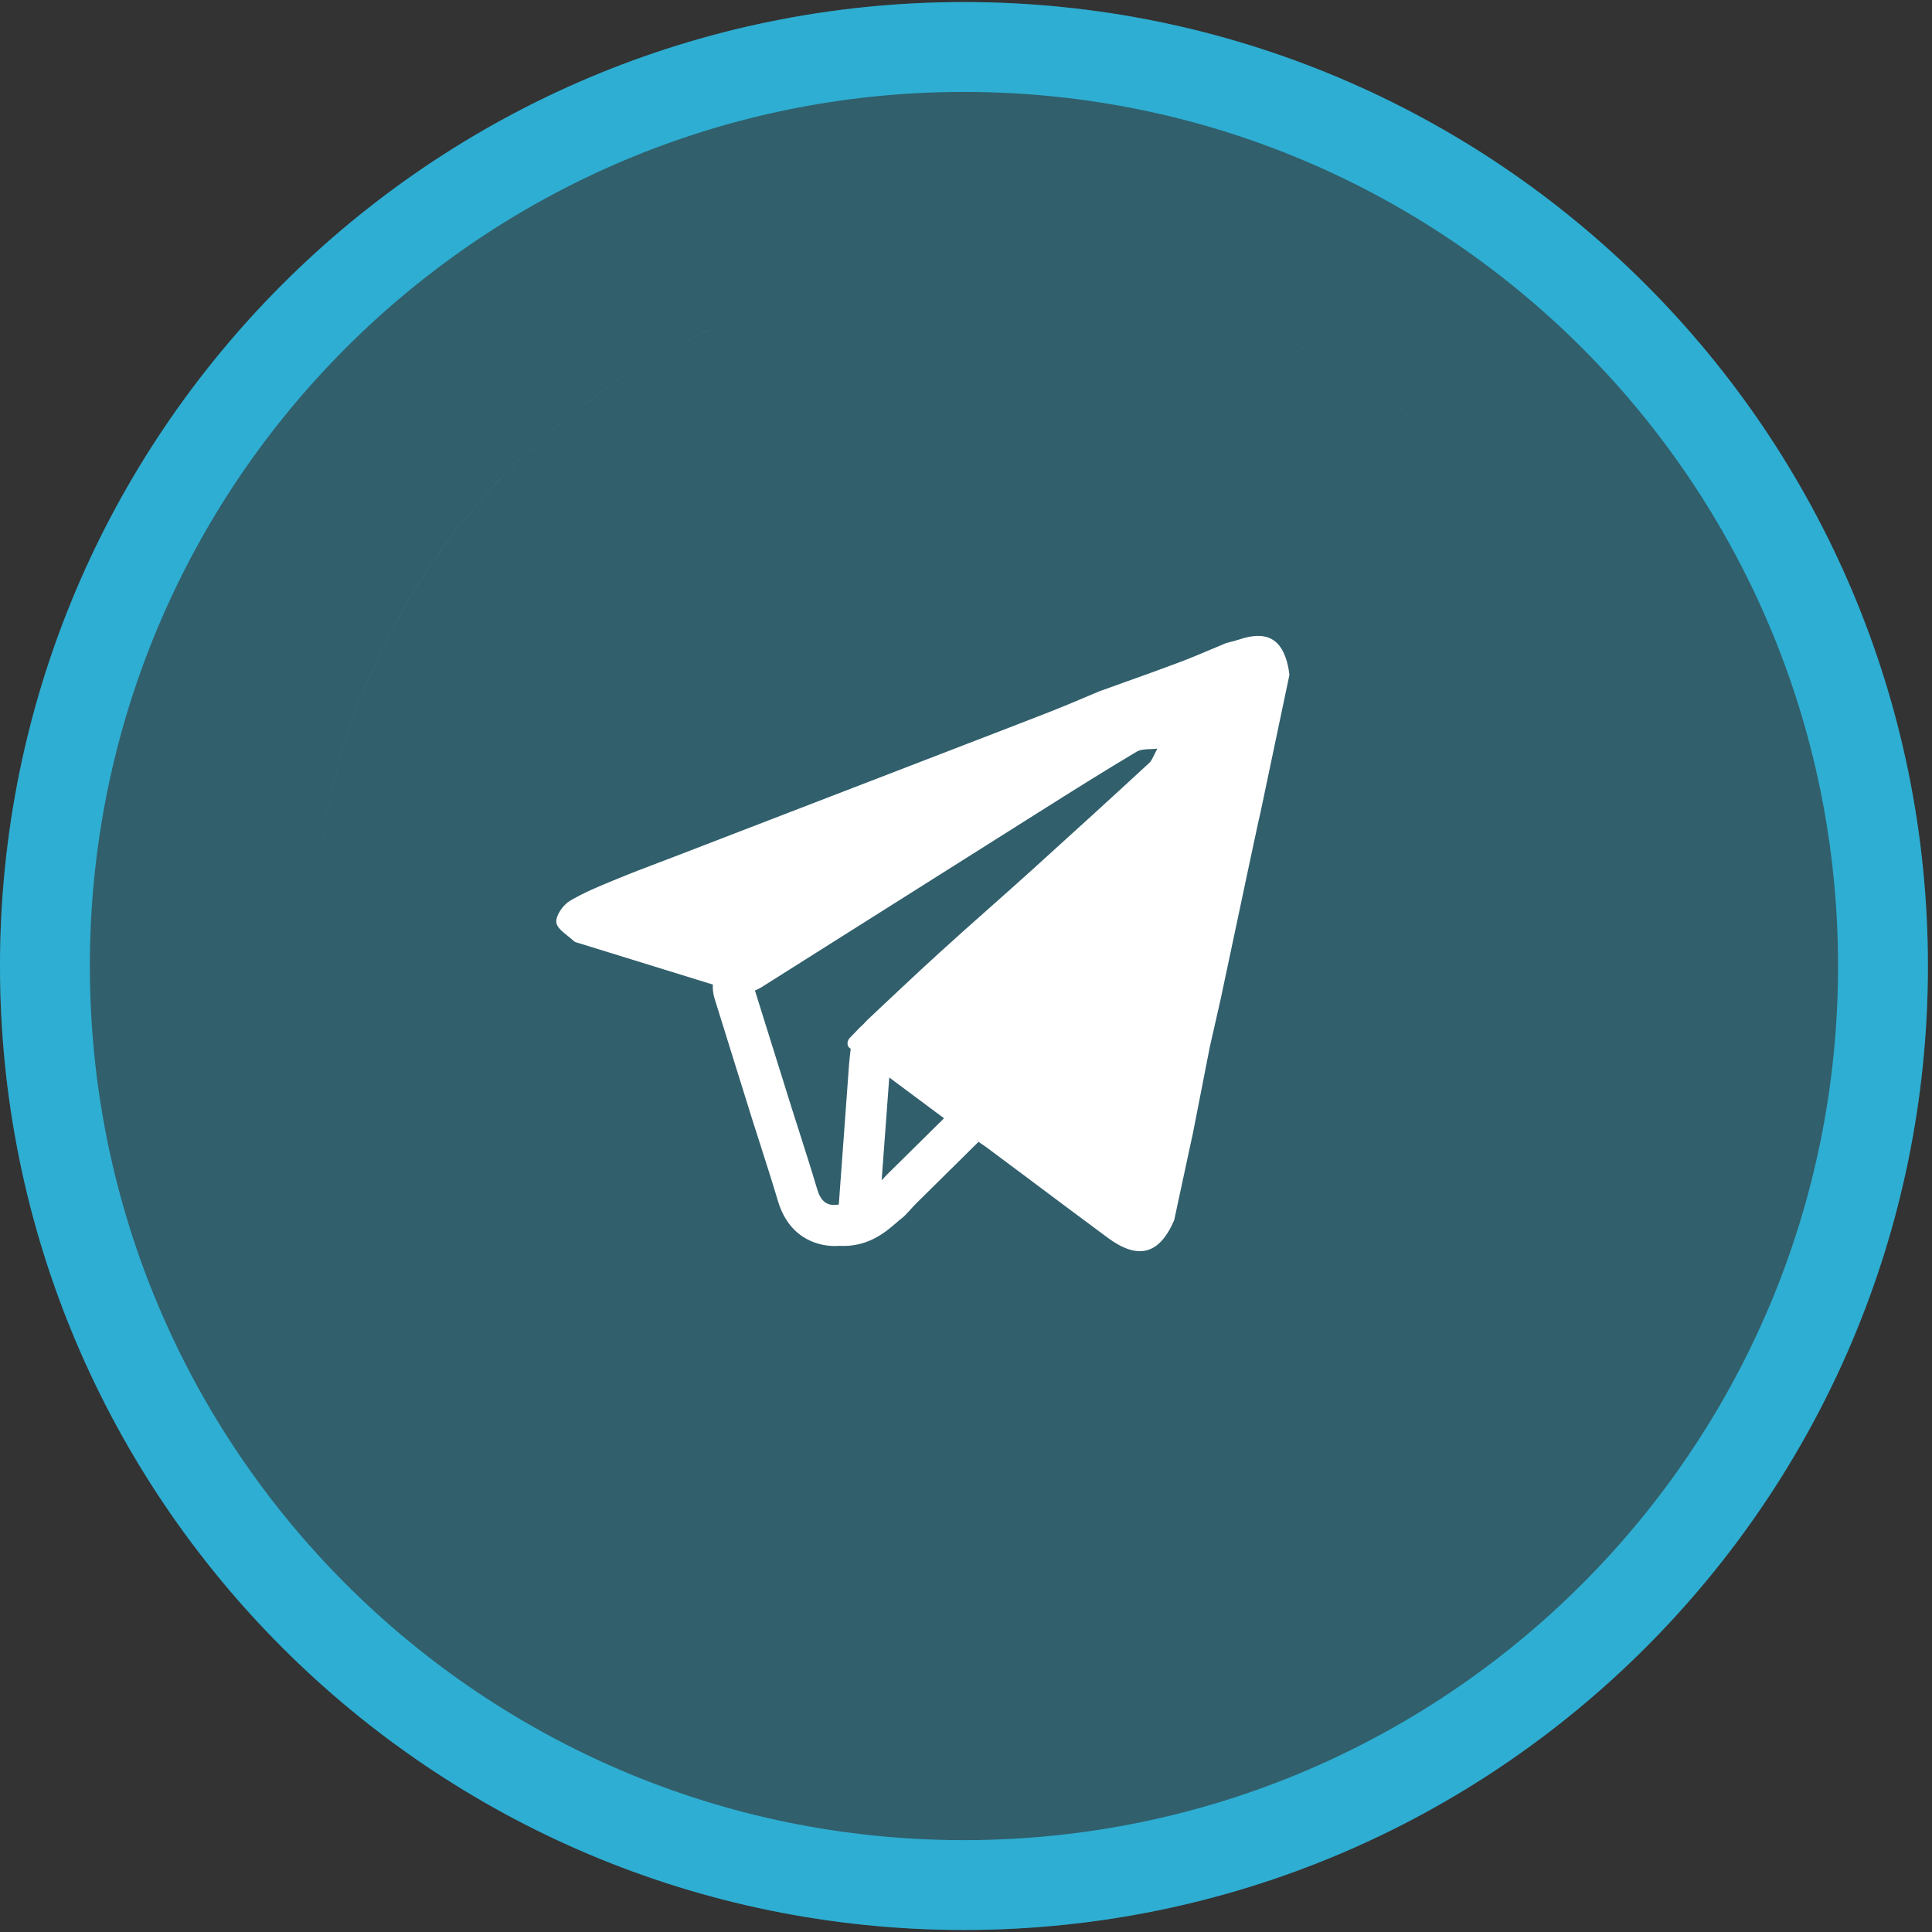 <?xml version="1.0" encoding="UTF-8"?> <svg xmlns="http://www.w3.org/2000/svg" width="43" height="43" viewBox="0 0 43 43" fill="none"><rect x="0" y="0" width="43" height="43" fill="#333333" stroke="none"/> <path d="M21.454 42.955C33.303 42.955 42.909 33.349 42.909 21.5C42.909 9.651 33.303 0.046 21.454 0.046C9.606 0.046 0 9.651 0 21.5C0 33.349 9.606 42.955 21.454 42.955Z" fill="#2EC2EB" fill-opacity="0.31"></path> <path d="M21.454 41.955C32.751 41.955 41.909 32.797 41.909 21.5C41.909 10.203 32.751 1.046 21.454 1.046C10.158 1.046 1 10.203 1 21.5C1 32.797 10.158 41.955 21.454 41.955Z" stroke="#2EC2EB" stroke-opacity="0.8" stroke-width="2"></path> <g clip-path="url(#clip0_2336_4561)"> <path fill-rule="evenodd" clip-rule="evenodd" d="M20.357 24.402C20.169 24.261 19.98 24.121 19.792 23.981C19.741 24.651 19.692 25.323 19.643 25.993L19.623 26.27C19.638 26.254 19.653 26.237 19.669 26.22C19.691 26.195 19.714 26.171 19.738 26.146C20.077 25.811 20.417 25.475 20.758 25.139C20.842 25.056 20.927 24.973 21.011 24.889C20.793 24.727 20.575 24.564 20.357 24.402ZM20.539 19.706C21.402 19.161 22.266 18.616 23.13 18.071C23.849 17.617 24.568 17.165 25.298 16.73C25.382 16.681 25.493 16.677 25.604 16.673C25.657 16.671 25.709 16.669 25.759 16.662C25.737 16.701 25.717 16.742 25.698 16.783C25.667 16.846 25.637 16.909 25.598 16.962C24.731 17.763 23.858 18.558 22.982 19.35C22.665 19.637 22.345 19.921 22.025 20.205C21.652 20.536 21.279 20.867 20.91 21.203C20.641 21.447 20.376 21.695 20.111 21.943C20.013 22.035 19.915 22.127 19.817 22.219C19.742 22.29 19.666 22.361 19.59 22.432C19.495 22.522 19.401 22.611 19.306 22.7C19.288 22.718 19.271 22.736 19.253 22.755C19.235 22.773 19.218 22.792 19.2 22.811C19.183 22.827 19.166 22.843 19.148 22.859C19.14 22.867 19.131 22.874 19.123 22.882C19.109 22.897 19.095 22.912 19.081 22.927C19.023 22.986 18.966 23.046 18.909 23.105C18.869 23.147 18.818 23.275 18.934 23.342C18.92 23.463 18.905 23.585 18.896 23.706C18.849 24.336 18.803 24.966 18.758 25.596C18.728 26 18.699 26.405 18.669 26.809C18.394 26.857 18.264 26.722 18.188 26.468C18.059 26.033 17.92 25.6 17.782 25.167C17.725 24.992 17.669 24.816 17.614 24.641C17.344 23.776 17.074 22.911 16.803 22.046L16.81 22.043C16.854 22.023 16.898 22.003 16.938 21.979C18.138 21.222 19.338 20.464 20.539 19.706ZM22.606 35.988C30.609 35.67 37 29.081 37 21C37 12.715 30.284 6 22 6C13.747 6 7.052 12.663 7 20.903C7.053 12.663 13.748 6 22 6C30.284 6 37 12.716 37 21C37 29.081 30.609 35.67 22.606 35.988ZM22.194 35.999C22.129 36 22.064 36 22 36C22 36 22 36 22 36C22.065 36 22.129 36 22.194 35.999ZM28.692 14.976C28.694 14.992 28.696 15.008 28.698 15.024L28.638 15.307C28.444 16.233 28.249 17.159 28.054 18.084C28.045 18.13 28.034 18.176 28.023 18.221C28.016 18.251 28.009 18.281 28.002 18.311C27.974 18.445 27.945 18.58 27.916 18.714C27.877 18.897 27.838 19.079 27.799 19.261C27.589 20.254 27.378 21.248 27.167 22.241C27.151 22.31 27.135 22.38 27.12 22.449C27.056 22.732 26.992 23.016 26.927 23.299C26.802 23.94 26.676 24.581 26.55 25.224C26.522 25.353 26.494 25.482 26.466 25.611C26.356 26.125 26.245 26.641 26.134 27.156C25.806 27.92 25.334 28.05 24.657 27.55C24.018 27.077 23.381 26.601 22.745 26.124C22.479 25.926 22.213 25.727 21.947 25.529C21.891 25.49 21.835 25.452 21.779 25.413L21.383 25.805C21.048 26.135 20.714 26.465 20.38 26.796C20.342 26.833 20.299 26.882 20.253 26.933C20.238 26.948 20.225 26.963 20.211 26.978C20.198 26.993 20.184 27.008 20.169 27.023C20.133 27.064 20.09 27.101 20.045 27.135C20.017 27.157 19.978 27.189 19.938 27.225C19.718 27.414 19.349 27.731 18.774 27.731C18.74 27.731 18.706 27.73 18.671 27.728C18.662 27.729 18.653 27.729 18.644 27.73C18.618 27.731 18.592 27.732 18.567 27.732C18.343 27.732 17.592 27.66 17.314 26.729C17.197 26.336 17.069 25.936 16.944 25.545C16.933 25.509 16.921 25.473 16.91 25.438C16.886 25.362 16.861 25.286 16.837 25.21C16.805 25.112 16.774 25.013 16.742 24.913L16.267 23.39L15.905 22.228C15.872 22.123 15.86 22.017 15.865 21.913C14.87 21.606 13.874 21.298 12.879 20.99C12.872 20.988 12.864 20.986 12.856 20.984C12.825 20.975 12.793 20.966 12.772 20.946C12.732 20.908 12.684 20.869 12.636 20.831C12.515 20.735 12.394 20.638 12.382 20.53C12.365 20.38 12.53 20.143 12.679 20.053C12.985 19.87 13.319 19.733 13.651 19.596C13.687 19.581 13.723 19.567 13.759 19.552C14.048 19.432 14.341 19.321 14.633 19.21C14.763 19.161 14.894 19.111 15.024 19.061C16.902 18.337 18.78 17.614 20.657 16.89C20.939 16.781 21.222 16.672 21.504 16.563C22.134 16.321 22.764 16.078 23.392 15.833C23.641 15.735 23.888 15.631 24.134 15.527C24.247 15.479 24.36 15.431 24.474 15.384C24.645 15.322 24.817 15.26 24.989 15.199C25.408 15.049 25.826 14.9 26.242 14.743C26.485 14.652 26.724 14.551 26.963 14.45C27.072 14.404 27.18 14.358 27.289 14.313C27.319 14.305 27.35 14.297 27.381 14.289C27.444 14.273 27.506 14.257 27.567 14.237C28.192 14.023 28.541 14.215 28.673 14.852C28.681 14.892 28.686 14.934 28.692 14.976Z" fill="white"></path> </g> <defs> <clipPath id="clip0_2336_4561"> <rect width="30" height="30" fill="white" transform="translate(7 6)"></rect> </clipPath> </defs> </svg> 